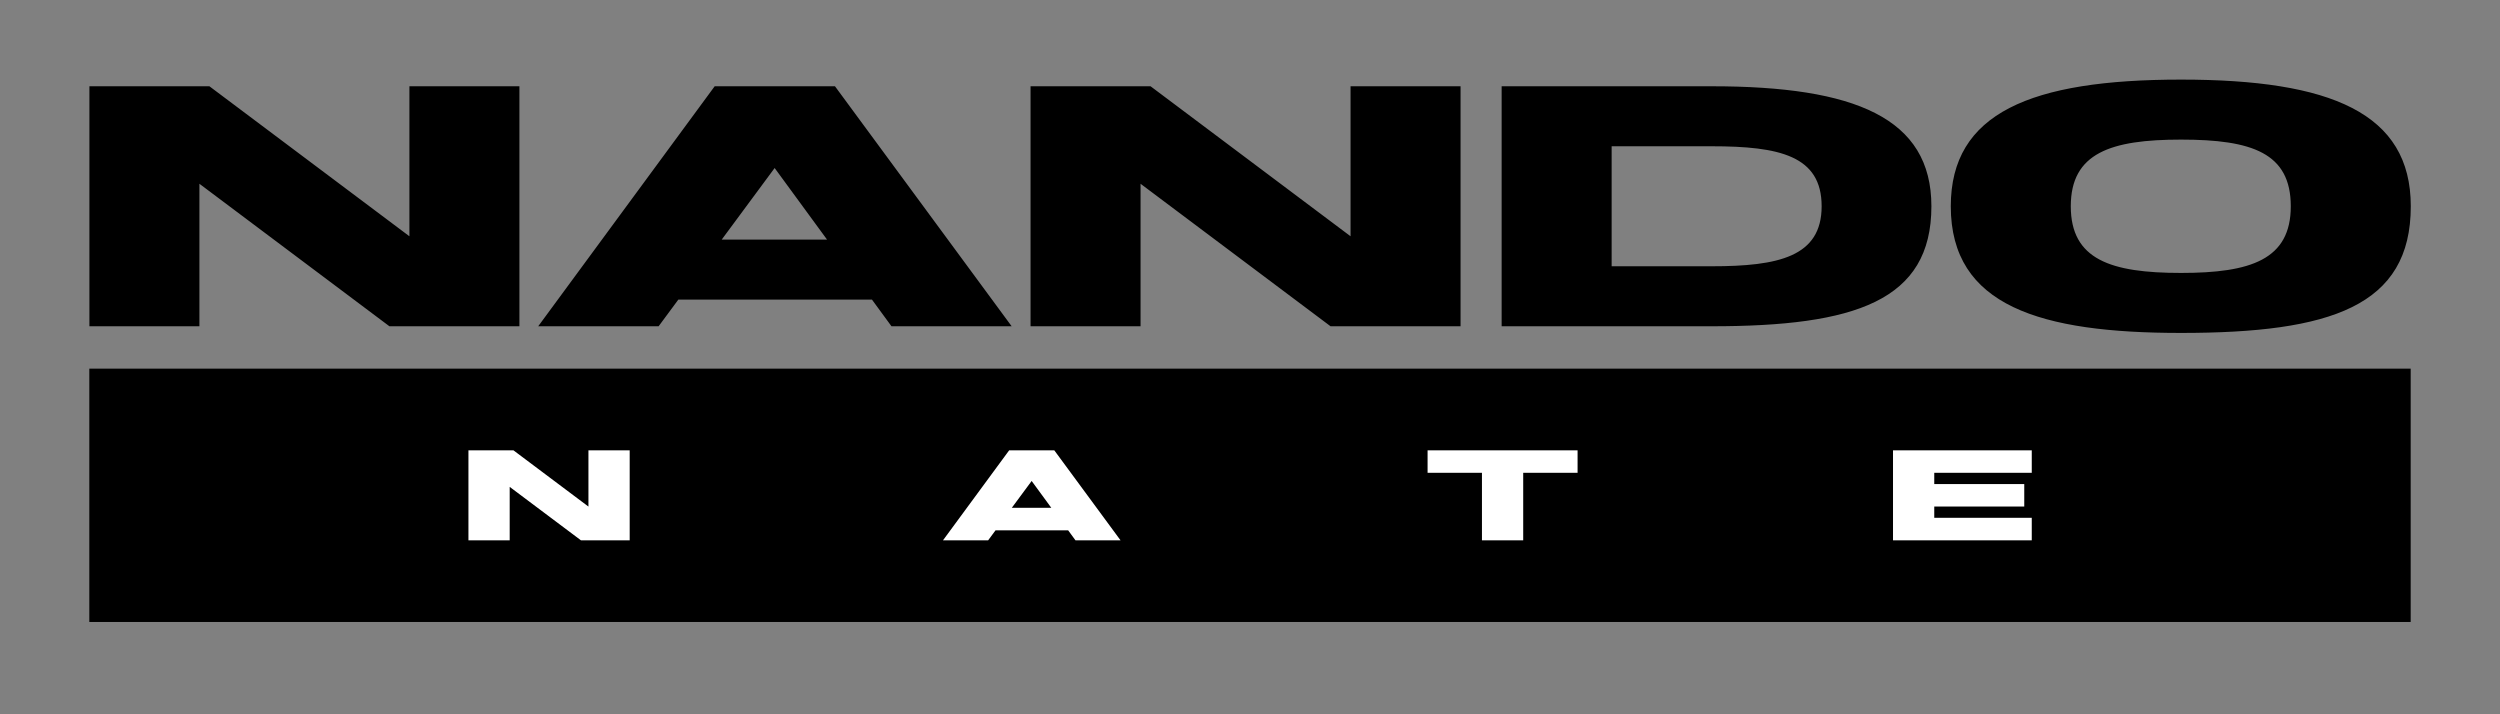 <svg viewBox="0 0 700 200" xmlns="http://www.w3.org/2000/svg">
  <rect x="0" y="0" width="700" height="200" fill="#808080" stroke="none"/>
  <path d="M114.635, 24.155l30.8, -0l-0, 67.2l-36.4, -0l-53.2, -39.9l-0, 39.9l-30.8, -0l-0, -67.2l33.6, -0l56, 42l-0, -42Zm134.98, 67.2l-5.466, -7.467l-54.214, 0l-5.522, 7.467l-33.714, -0l49.412, -67.2l33.682, -0l49.47, 67.2l-33.648, -0Zm-18.043, -24.267l-14.672, -20.043l-14.822, 20.043l29.494, 0Zm146.583, -42.933l30.8, -0l-0, 67.2l-36.4, -0l-53.2, -39.9l-0, 39.9l-30.8, -0l-0, -67.2l33.6, -0l56, 42l-0, -42Zm101.104, 67.2l-58.8, -0l-0, -67.2l58.8, -0c40.108, -0 61.533, 8.842 61.533, 33.6c0, 26.526 -21.425, 33.6 -61.533, 33.6Zm-28, -16.8l28, -0c18.683, -0 30.8, -2.653 30.8, -16.8c-0, -14.147 -11.783, -16.8 -30.8, -16.8l-28, -0l-0, 33.6Zm223.76, -16.8c-0, 28 -22.4, 35.466 -64.334, 35.466c-39.266, 0 -64.466, -7.466 -64.466, -35.466c-0, -26.134 22.4, -35.467 64.466, -35.467c41.934, 0 64.334, 9.333 64.334, 35.467Zm-33.6, -0c-0, -14.934 -10.851, -18.667 -30.734, -18.667c-19.666, 0 -30.866, 3.733 -30.866, 18.667c-0, 14.933 11.2, 18.666 30.866, 18.666c19.534, 0 30.734, -3.733 30.734, -18.666Z"/>

  <rect x="25.008" y="103.221" width="649.984" height="70.933"/>

  <path d="M164.762, 126.088l11.55, 0l-0, 25.2l-13.65, 0l-19.95, -14.962l-0, 14.962l-11.55, 0l-0, -25.2l12.6, 0l21, 15.75l-0, -15.75Zm136.369, 25.2l-2.049, -2.8l-20.331, 0l-2.07, 2.8l-12.643, -0l18.529, -25.2l12.631, 0l18.551, 25.2l-12.618, -0Zm-6.766, -9.1l-5.502, -7.516l-5.558, 7.516l11.06, 0Zm147.357, -16.1l-0, 6.3l-15.225, 0l-0, 18.9l-11.55, 0l-0, -18.9l-15.225, 0l-0, -6.3l42, 0Zm99.87, 18.9l27.3, 0l-0, 6.3l-38.85, 0l-0, -25.2l38.85, 0l-0, 6.3l-27.3, 0l-0, 3.15l25.2, 0l-0, 6.3l-25.2, 0l-0, 3.15Z" style="fill: #fff;"/>
</svg>
